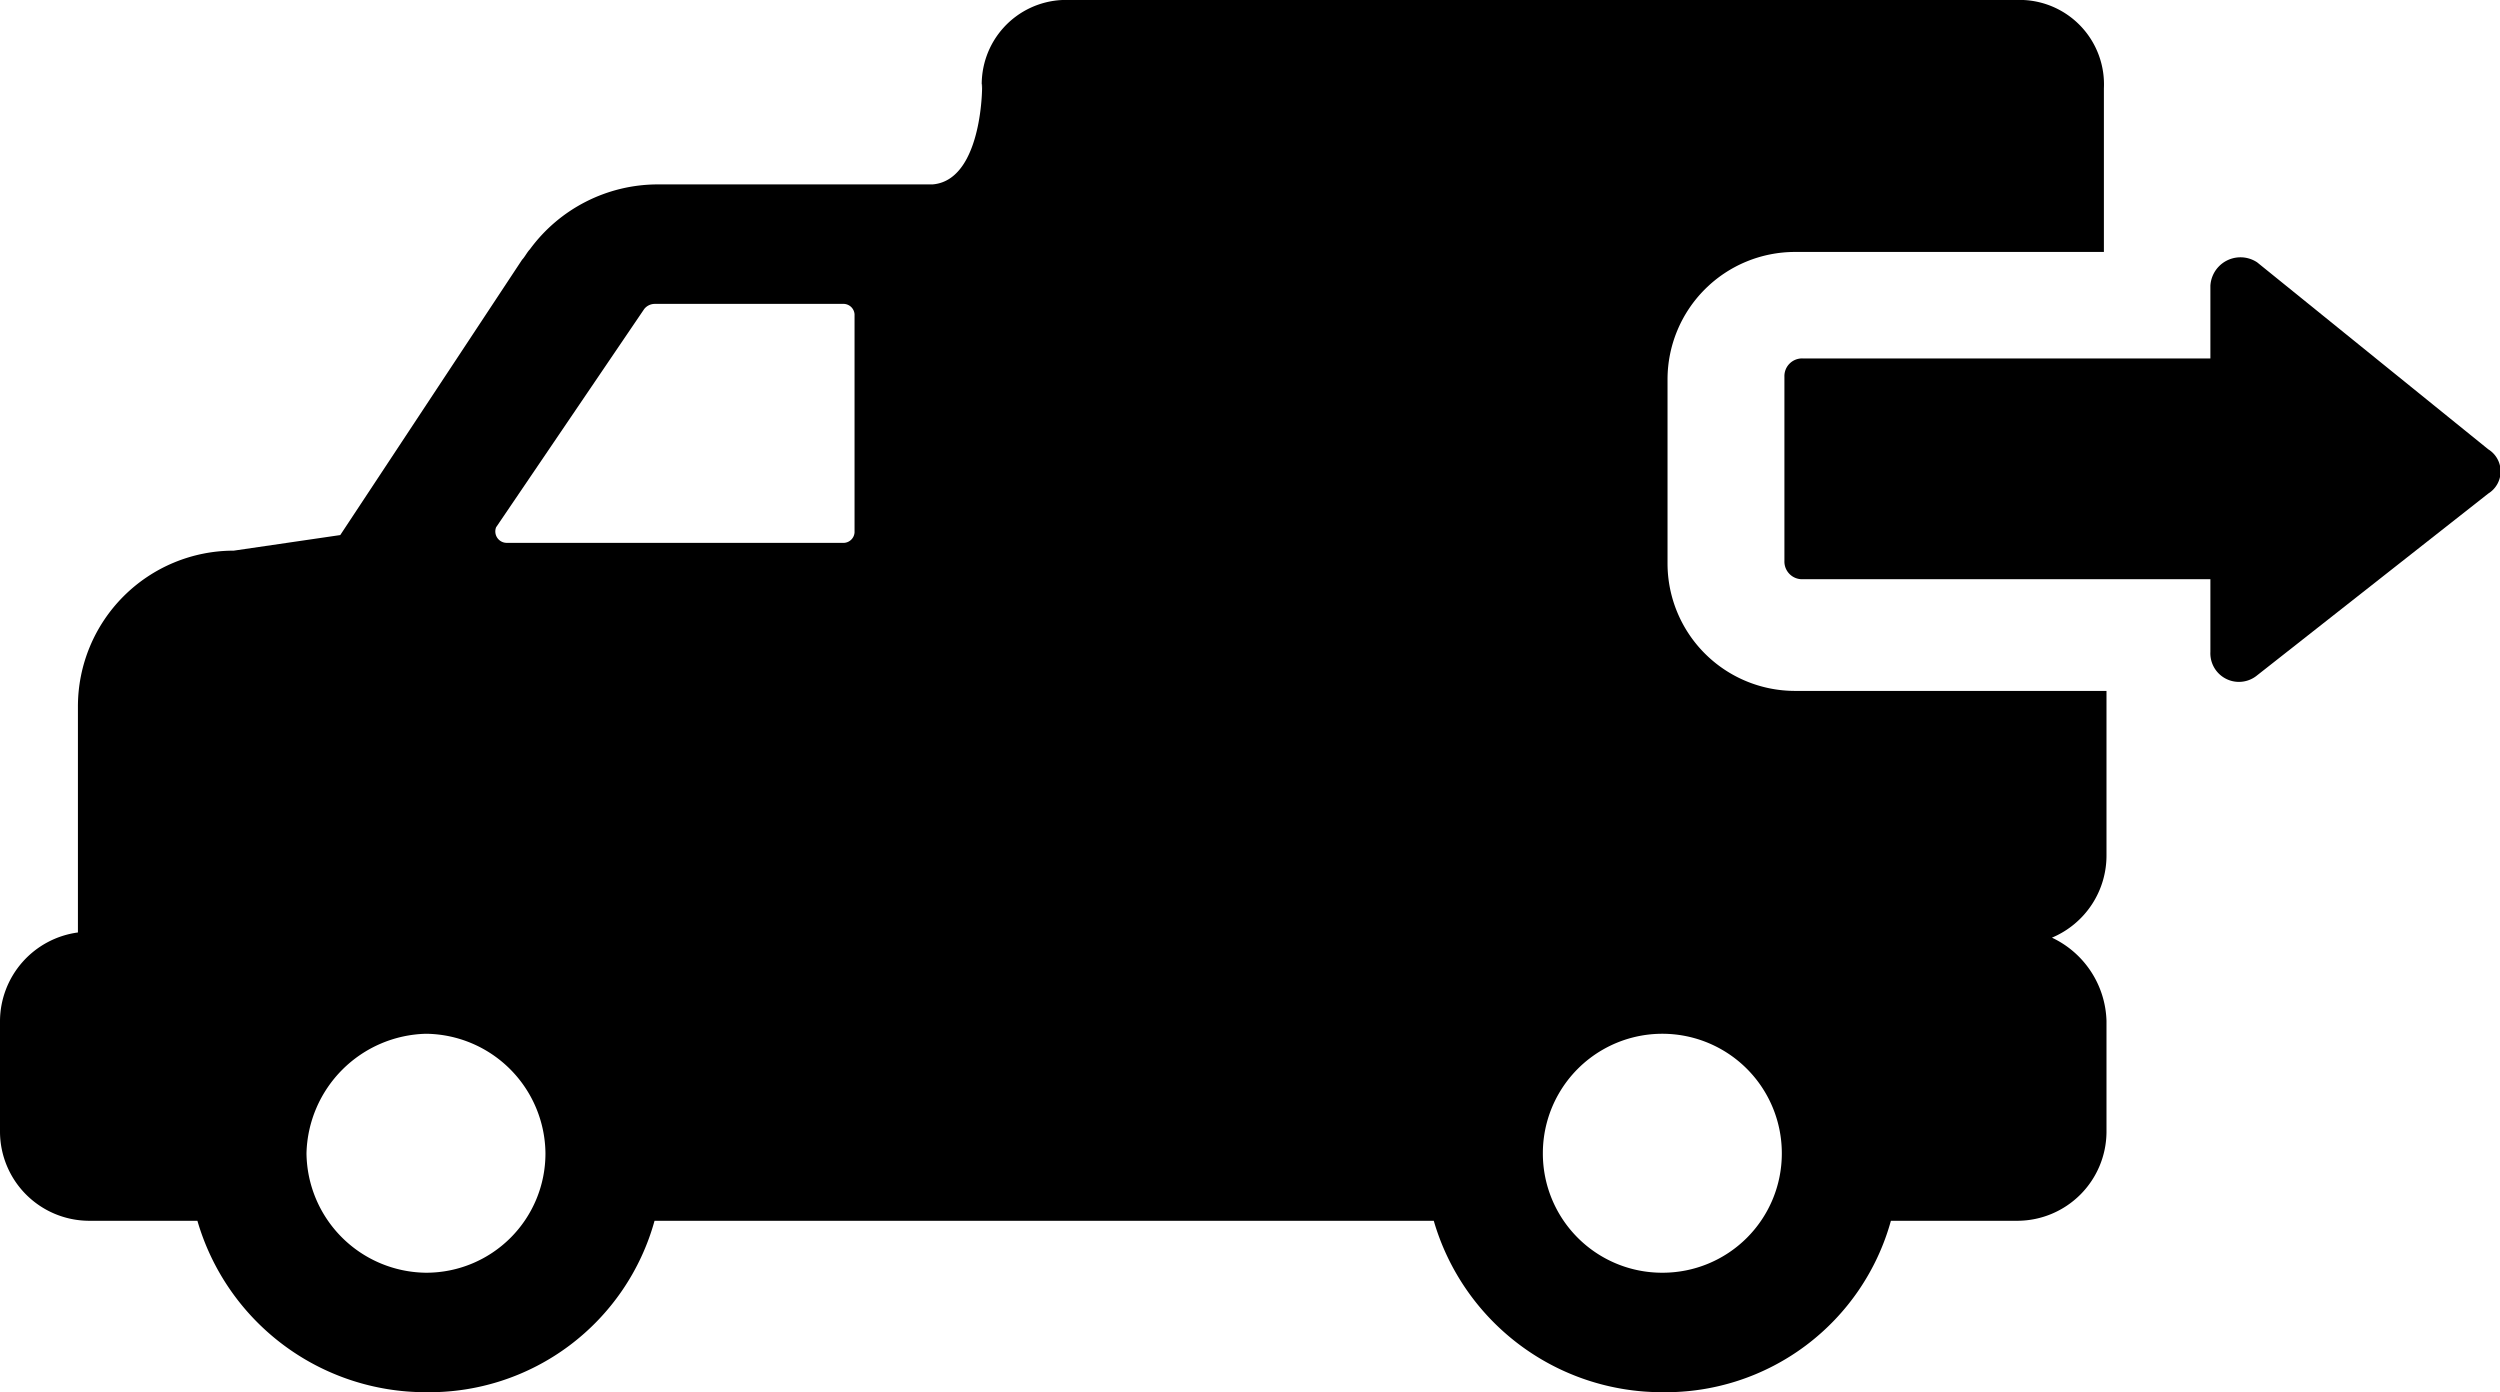 <svg xmlns="http://www.w3.org/2000/svg" viewBox="0 0 96.25 53.6"><title>icone-livraison</title><g id="Calque_2" data-name="Calque 2"><g id="Calque_1-2" data-name="Calque 1"><path class="cls-1" d="M37.8,3.4c0-1.1.27,3.53-1.9,3.7H25.3a6.11,6.11,0,0,0-4.9,2.5c-.1.1-.2.3-.3.4l-7,10.6L9,21.2a6,6,0,0,0-6,6v8.7a3.46,3.46,0,0,0-3,3.4v4.3A3.44,3.44,0,0,0,3.4,47H7.6a9.15,9.15,0,0,0,8.8,6.6A9,9,0,0,0,25.2,47h30A9.15,9.15,0,0,0,64,53.6,9,9,0,0,0,72.8,47h4.9a3.44,3.44,0,0,0,3.4-3.4V39.3A3.66,3.66,0,0,0,79,36.1a3.43,3.43,0,0,0,2.1-3.2V26.6h-12a4.91,4.91,0,0,1-4.9-4.9V14.6a4.91,4.91,0,0,1,4.9-4.9H81V3.4A3.25,3.25,0,0,0,77.9,0h-37a3.25,3.25,0,0,0-3.1,3.4M16.4,49a4.65,4.65,0,0,1-4.6-4.6,4.72,4.72,0,0,1,4.6-4.6A4.65,4.65,0,0,1,21,44.4,4.59,4.59,0,0,1,16.4,49ZM32.9,20.5a.43.43,0,0,1-.4.4h-13a.44.44,0,0,1-.4-.6l5.7-8.4a.52.52,0,0,1,.4-.2h7.3a.43.43,0,0,1,.4.4ZM64,49a4.59,4.59,0,0,1-4.6-4.6,4.6,4.6,0,1,1,9.2,0A4.59,4.59,0,0,1,64,49Z"/><path class="cls-2" d="M95.8,17.3a1,1,0,0,1,0,1.7l-8.9,7a1.1,1.1,0,0,1-1.8-.9V22.3H69.4a.68.68,0,0,1-.7-.7V14.5a.68.68,0,0,1,.7-.7H85.1V11a1.16,1.16,0,0,1,1.8-.9Z"/></g></g></svg>